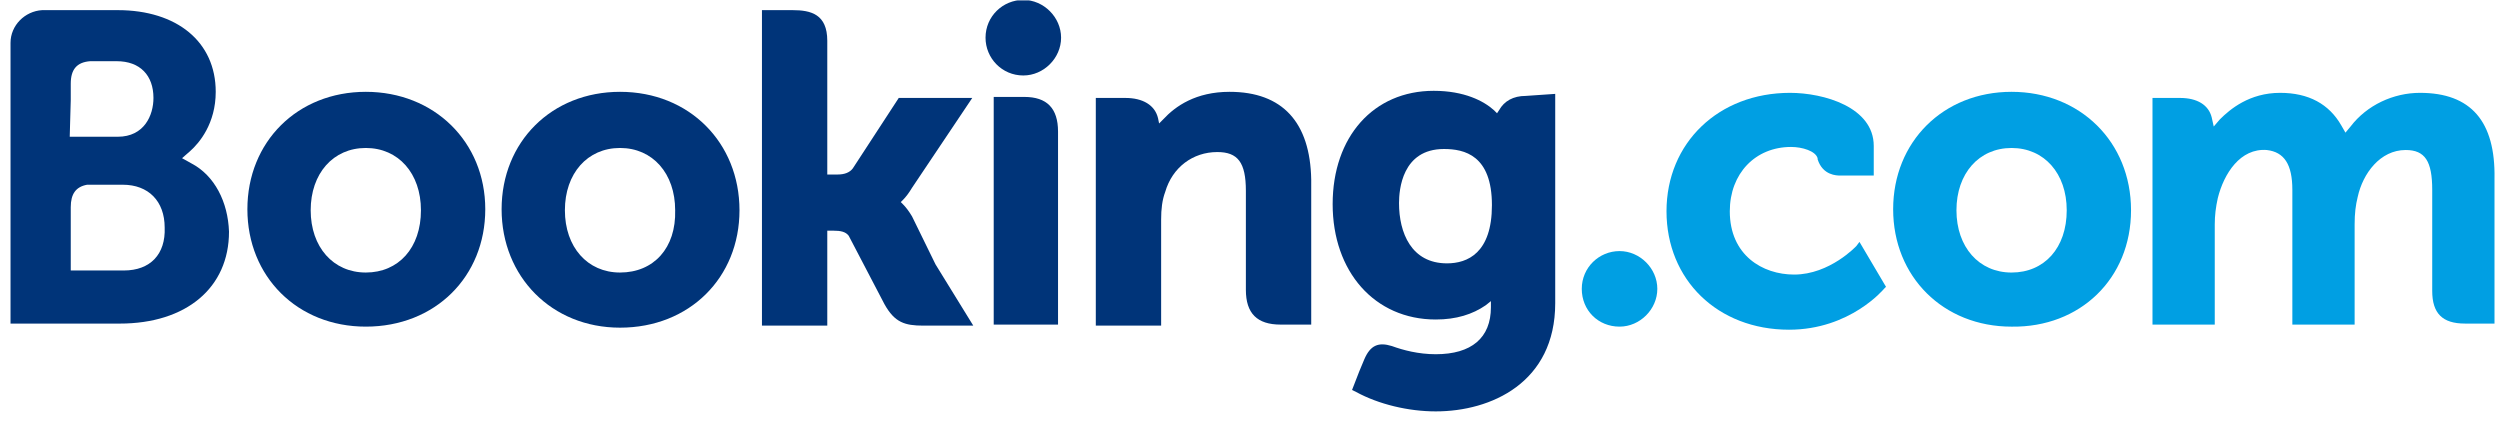 <svg width="196" height="33" viewBox="0 0 196 33" fill="none" xmlns="http://www.w3.org/2000/svg">
<g clip-path="url(#clip0_1_570)">
<path d="M77.266 2.956C77.266 1.275 78.627 -0.006 80.228 -0.006C81.829 -0.006 83.189 1.355 83.189 2.956C83.189 4.556 81.829 5.917 80.228 5.917C78.547 5.917 77.266 4.556 77.266 2.956Z" fill="#003479"/>
<path d="M124.011 22.647C124.011 20.966 125.372 19.685 126.973 19.685C128.574 19.685 129.934 21.046 129.934 22.647C129.934 24.248 128.574 25.608 126.973 25.608C125.292 25.608 124.011 24.328 124.011 22.647Z" fill="#009FE3"/>
<path d="M28.68 21.366C26.119 21.366 24.358 19.365 24.358 16.484C24.358 13.602 26.119 11.601 28.68 11.601C31.241 11.601 33.002 13.602 33.002 16.484C33.002 19.445 31.241 21.366 28.68 21.366ZM28.68 7.199C23.317 7.199 19.395 11.121 19.395 16.404C19.395 21.686 23.317 25.608 28.68 25.608C34.123 25.608 38.045 21.686 38.045 16.404C38.045 11.121 34.043 7.199 28.68 7.199Z" fill="#003479"/>
<path d="M71.503 16.964C71.263 16.564 71.023 16.244 70.782 16.003L70.622 15.843L70.782 15.683C71.023 15.443 71.263 15.123 71.503 14.723L76.225 7.679H70.462L66.86 13.202C66.62 13.522 66.22 13.682 65.66 13.682H64.859V3.197C64.859 1.116 63.579 0.795 62.138 0.795H59.737V25.529H64.859V18.085H65.34C65.9 18.085 66.3 18.165 66.54 18.485L69.342 23.848C70.142 25.288 70.943 25.529 72.383 25.529H76.305L73.344 20.726L71.503 16.964Z" fill="#003479"/>
<path d="M96.396 7.199C93.755 7.199 92.154 8.319 91.193 9.36L90.873 9.68L90.793 9.28C90.553 8.239 89.593 7.679 88.232 7.679H85.911V25.529H91.033V17.204C91.033 16.404 91.113 15.683 91.353 15.043C91.914 13.122 93.515 11.921 95.436 11.921C97.037 11.921 97.677 12.722 97.677 14.963V22.727C97.677 24.568 98.557 25.448 100.398 25.448H102.8V14.082C102.72 9.6 100.558 7.199 96.396 7.199Z" fill="#003479"/>
<path d="M80.308 7.599H77.907V21.366V25.448H80.468H80.548H81.749H82.95V10.32C82.95 8.479 82.069 7.599 80.308 7.599Z" fill="#003479"/>
<path d="M48.611 21.366C46.049 21.366 44.288 19.365 44.288 16.484C44.288 13.602 46.049 11.601 48.611 11.601C51.172 11.601 52.933 13.602 52.933 16.484C53.013 19.445 51.252 21.366 48.611 21.366ZM48.611 7.199C43.248 7.199 39.326 11.121 39.326 16.404C39.326 21.686 43.248 25.689 48.611 25.689C54.054 25.689 57.976 21.767 57.976 16.484C57.976 11.201 54.054 7.199 48.611 7.199Z" fill="#003479"/>
<path d="M157.708 21.367C155.147 21.367 153.386 19.366 153.386 16.484C153.386 13.603 155.147 11.602 157.708 11.602C160.27 11.602 162.031 13.603 162.031 16.484C162.031 19.446 160.27 21.367 157.708 21.367ZM157.708 7.199C152.345 7.199 148.423 11.121 148.423 16.404C148.423 21.687 152.345 25.609 157.708 25.609C163.071 25.689 167.073 21.847 167.073 16.484C167.073 11.121 163.071 7.199 157.708 7.199Z" fill="#009FE3"/>
<path d="M113.445 20.647C110.643 20.647 109.683 18.246 109.683 15.924C109.683 14.884 109.923 11.682 113.205 11.682C114.806 11.682 116.967 12.162 116.967 16.084C116.967 19.846 115.046 20.647 113.445 20.647ZM119.608 7.52C118.648 7.52 117.927 7.92 117.527 8.64L117.367 8.881L117.127 8.64C116.326 7.92 114.806 7.12 112.404 7.12C107.682 7.12 104.48 10.722 104.48 16.004C104.48 21.287 107.762 25.049 112.564 25.049C114.165 25.049 115.446 24.649 116.486 23.929L116.887 23.608V24.089C116.887 26.49 115.366 27.771 112.564 27.771C111.204 27.771 110.003 27.451 109.122 27.13C108.082 26.81 107.442 27.05 106.961 28.171L106.561 29.131L106.001 30.572L106.321 30.732C108.082 31.693 110.403 32.253 112.564 32.253C116.887 32.253 121.929 30.012 121.929 23.768V7.36L119.608 7.52Z" fill="#003479"/>
<path d="M9.709 21.206H5.547V16.244C5.547 15.203 5.947 14.643 6.828 14.483H9.629C11.63 14.483 12.911 15.763 12.911 17.845C12.991 19.926 11.791 21.206 9.709 21.206ZM5.547 7.839V6.558C5.547 5.438 6.027 4.878 7.068 4.798H9.149C10.99 4.798 12.031 5.918 12.031 7.679C12.031 9.04 11.31 10.721 9.229 10.721H5.467L5.547 7.839ZM14.992 12.802L14.272 12.402L14.912 11.841C15.633 11.201 16.913 9.68 16.913 7.199C16.913 3.277 13.872 0.795 9.229 0.795H3.946H3.306C1.945 0.875 0.825 1.996 0.825 3.357V25.369H3.306H9.389C14.592 25.369 17.954 22.567 17.954 18.165C17.874 15.843 16.833 13.762 14.992 12.802Z" fill="#003479"/>
<path d="M189.726 7.279C187.645 7.279 185.564 8.239 184.283 9.92L183.883 10.4L183.562 9.84C182.602 8.159 181.001 7.279 178.76 7.279C176.359 7.279 174.838 8.559 174.037 9.36L173.557 9.92L173.397 9.2C173.157 8.239 172.276 7.679 170.916 7.679H168.755V25.448H173.637V17.604C173.637 16.884 173.717 16.244 173.877 15.523C174.358 13.602 175.638 11.601 177.719 11.761C179.08 11.921 179.72 12.882 179.72 14.883V25.448H184.603V17.604C184.603 16.724 184.683 16.084 184.843 15.443C185.243 13.602 186.604 11.761 188.605 11.761C190.126 11.761 190.686 12.642 190.686 14.883V22.807C190.686 24.568 191.487 25.368 193.248 25.368H195.569V14.002C195.649 9.52 193.728 7.279 189.726 7.279Z" fill="#009FE3"/>
<path d="M145.542 19.285C145.542 19.285 143.461 21.526 140.659 21.526C138.178 21.526 135.616 20.006 135.616 16.564C135.616 13.602 137.618 11.521 140.419 11.521C141.3 11.521 142.34 11.841 142.5 12.402V12.482C142.9 13.762 144.021 13.762 144.261 13.762H146.902V11.441C146.902 8.399 142.98 7.279 140.339 7.279C134.736 7.279 130.654 11.201 130.654 16.564C130.654 21.927 134.656 25.849 140.259 25.849C145.062 25.849 147.703 22.647 147.703 22.647L147.863 22.487L145.782 18.965L145.542 19.285Z" fill="#009FE3"/>
</g>
<defs>
<clipPath id="clip0_1_570">
<rect width="194.728" height="32.273" fill="white" transform="translate(0.825 0.03)"/>
</clipPath>
</defs>
</svg>

